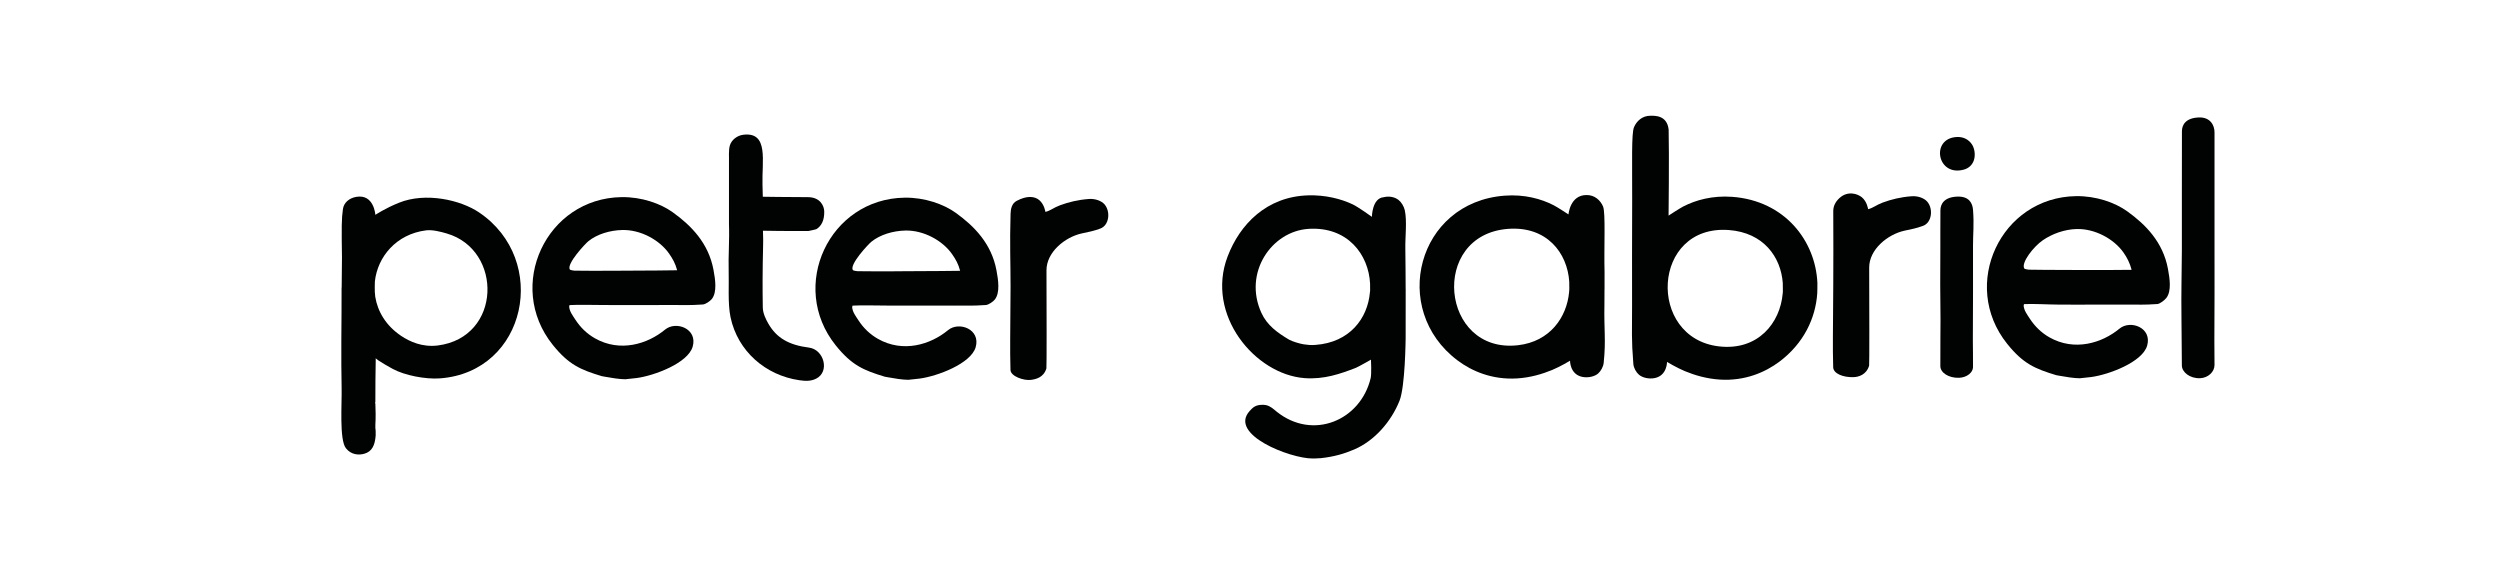 <?xml version="1.0" encoding="utf-8"?>
<!-- Generator: Adobe Illustrator 16.0.4, SVG Export Plug-In . SVG Version: 6.00 Build 0)  -->
<!DOCTYPE svg PUBLIC "-//W3C//DTD SVG 1.1//EN" "http://www.w3.org/Graphics/SVG/1.1/DTD/svg11.dtd">
<svg version="1.1" id="Ebene_1" xmlns="http://www.w3.org/2000/svg" xmlns:xlink="http://www.w3.org/1999/xlink" x="0px" y="0px"
	 width="310px" height="71px" viewBox="0 0 310 71" enable-background="new 0 0 310 71" xml:space="preserve">
<g>
	<g transform="matrix(0.517,0,0,0.517,2.092,53.088)">
		<path fill="#010202" d="M257.124-54.96c1.561-0.116,3.024,0.475,3.721,1.265c1.523,1.728,1.155,5.074-1.008,5.84
			c-1.79,0.638-2.468,0.729-4.425,1.155c-4.048,0.881-8.483,4.511-8.466,8.857c0.035,9.047,0.061,23.268-0.019,23.525
			c-0.686,2.24-2.602,2.593-3.721,2.746c-1.664,0.223-4.847-0.838-4.894-2.382c-0.152-5.111-0.021-10.177-0.036-12.056
			c-0.003-0.121,0.055-7.965,0.055-7.965c0-6.093-0.216-10.049,0-17.414c0.035-1.144,0.269-2.49,1.471-3.125
			c2.579-1.367,4.371-1.058,5.414-0.177c1.236,1.044,1.474,2.832,1.474,2.832c1.225-0.304,1.967-1.024,3.51-1.594
			C252.259-54.214,254.54-54.771,257.124-54.96z"/>
	</g>
	<g transform="matrix(0.517,0,0,0.517,123.934,16.351)">
		<path fill="#010202" d="M229.76,15.525c2.774-0.094,3.612,1.553,3.739,3.143c0.285,3.585-0.015,5.956,0,8.688
			c0.032,6.777-0.008,15.523-0.038,22.623c-0.008,1.91,0.076,4.039,0.038,6.477c-0.021,1.212-1.402,2.461-3.348,2.529
			c-2.493,0.087-4.475-1.227-4.486-2.789c-0.023-3.686,0.047-10.033,0.04-11.128c-0.083-7.894-0.083-9.271-0.04-16.67
			c0.021-3.311-0.023-4.547,0.019-9.6C225.696,17.324,226.564,15.634,229.76,15.525z"/>
	</g>
	<g transform="matrix(0.517,0,0,0.517,123.99,16.407)">
		<path fill="#010202" d="M287.574-3.566c2.776-0.094,3.739,1.94,3.741,3.536c0.013,5.737-0.015,24.647,0,27.379
			c0.03,6.776-0.004,15.522-0.036,22.624c-0.009,1.91,0.017,3.386,0.036,5.822c0.013,1.653-1.533,3.114-3.478,3.184
			c-2.495,0.083-4.343-1.491-4.354-3.054c-0.021-3.684-0.081-9.771-0.092-10.864c-0.083-7.896,0.049-9.273,0.092-16.672
			c0.019-3.312-0.021-23.629,0.017-28.682C283.512-1.767,284.38-3.458,287.574-3.566z"/>
	</g>
	<g transform="matrix(0.517,0,0,0.517,123.934,16.351)">
		<path fill="#010202" d="M97.429,37.656c0.015,5.394,0.008,11.343-0.009,11.879c-0.011,0.264-0.102,11.532-1.47,14.959
			c-1.999,5.001-5.985,9.588-10.867,11.683c-2.393,1.027-4.917,1.761-8.036,2.086c-0.747,0.077-2.008,0.074-2.008,0.074
			c-5.292,0-20.154-5.728-15.035-11.386c0.764-0.847,1.402-1.487,3.054-1.487c0,0,0.545-0.013,0.891,0.074
			c1.108,0.27,1.774,0.955,2.529,1.563c8.699,6.979,20.14,2.106,22.552-8.036c0.245-1.034,0.074-4.43,0.074-4.43
			s-3.054,1.744-3.648,1.972c-3.68,1.419-7.581,2.805-12.277,2.457C61.311,58.179,49.382,43.91,54.72,29.887
			c2.94-7.719,9.356-14.379,19.35-14.66c4.096-0.116,7.84,0.834,10.641,2.158c1.31,0.614,4.615,2.995,4.615,2.995
			s0.034-4.491,2.829-4.708c1.329-0.337,2.697-0.035,3.573,0.67c0.661,0.531,1.276,1.505,1.487,2.455
			c0.566,2.585,0.077,6.405,0.13,9.228c0.042,2.188,0.064,7.044,0.079,10.526l-8.525-0.228c0.002-0.306,0.006-1.59-0.008-1.896
			c-0.338-7.007-5.398-13.752-14.744-13.164C65.22,23.824,58.421,33.84,62.832,43.433c1.372,2.988,3.863,4.762,6.623,6.4
			c0.713,0.423,2.665,1.004,3.518,1.125c1.07,0.153,1.668,0.223,2.808,0.14c8.259-0.596,12.509-6.389,13.062-12.538
			c0.013-0.136,0.102-0.791,0.109-0.923L97.429,37.656z"/>
	</g>
	<g transform="matrix(0.517,0,0,0.517,2.092,53.088)">
		<path fill="#010202" d="M143.042-29.511c4.262,0.009,10.61,0.006,14.729-0.017c2.19-0.009,3.573,0.096,6.774-0.13
			c0.609-0.04,1.722-0.781,2.158-1.338c1.28-1.661,0.799-4.7,0.373-6.998c-1.189-6.365-5.306-10.571-9.751-13.765
			c-2.945-2.117-7.488-3.715-12.278-3.647c-18.064,0.249-27.901,21.246-16.523,35.425c3.832,4.773,6.665,5.972,11.759,7.515
			c0,0,0.488,0.087,0.819,0.149c1.34,0.247,3.458,0.595,4.837,0.595l2.753-0.298c4.204-0.57,12.253-3.567,13.396-7.513
			c1.247-4.316-3.995-6.272-6.624-4.094c-4.218,3.492-10.821,5.498-16.819,2.082c-1.935-1.1-3.487-2.618-4.688-4.464
			c-0.701-1.08-1.393-1.968-1.489-3.127c-0.008-0.092,0.124-0.374,0.075-0.372c2.033-0.121,5.641-0.03,8.186-0.019
			c0.902,0.008,2.637,0.009,3.625,0.013l0.804-8.233c-5.26,0.017-10.893,0.017-11.425-0.022c-0.066-0.007-0.999-0.098-1.116-0.298
			c-0.796-1.353,3.697-6.152,4.465-6.772c2.086-1.693,5.167-2.606,8.112-2.679c4.41-0.112,8.968,2.4,11.238,5.656
			c0.836,1.201,1.497,2.33,1.935,3.999c-0.046,0.034-7.941,0.084-14.178,0.109L143.042-29.511z"/>
	</g>
	<g transform="matrix(0.517,0,0,0.517,2.092,53.088)">
		<path fill="#010202" d="M210.668-29.381c4.158,0.009,10.988,0.004,14.98-0.015c2.189-0.011,3.57,0.094,6.772-0.132
			c0.61-0.042,1.722-0.779,2.159-1.338c1.279-1.661,0.798-4.699,0.371-6.996c-1.188-6.367-5.305-10.574-9.749-13.767
			c-2.947-2.116-7.489-3.714-12.279-3.645c-18.065,0.247-27.902,21.243-16.522,35.423c3.831,4.773,6.664,5.972,11.758,7.515
			c0,0,0.488,0.089,0.818,0.149c1.34,0.247,3.459,0.596,4.838,0.596l2.754-0.298c4.203-0.57,12.251-3.571,13.395-7.517
			c1.246-4.313-3.995-6.272-6.624-4.094c-4.218,3.493-10.821,5.5-16.82,2.085c-1.935-1.102-3.487-2.618-4.686-4.467
			c-0.701-1.078-1.395-1.967-1.49-3.125c-0.008-0.091,0.125-0.374,0.075-0.372c2.034-0.121,5.642-0.032,8.187-0.017
			c0.901,0.004,2.899,0.008,3.885,0.011l1.033-8.234c-5.346,0.019-11.374,0.019-11.915-0.021c-0.066-0.007-1-0.098-1.116-0.298
			c-0.796-1.353,3.698-6.151,4.465-6.771c2.086-1.693,5.167-2.606,8.112-2.681c4.411-0.111,8.969,2.401,11.238,5.656
			c0.837,1.201,1.498,2.332,1.935,4.001c-0.043,0.032-7.949,0.077-13.852,0.102L210.668-29.381z"/>
	</g>
	<g transform="matrix(0.517,0,0,0.517,123.934,16.351)">
		<path fill="#010202" d="M218.777,15.444c1.559-0.116,3.022,0.476,3.72,1.265c1.521,1.728,1.155,5.073-1.006,5.842
			c-1.791,0.637-2.467,0.725-4.428,1.152c-4.048,0.882-8.482,4.511-8.465,8.856c0.036,9.05,0.062,23.271-0.017,23.528
			c-0.687,2.238-2.595,2.703-3.724,2.744c-2.489,0.089-4.849-0.838-4.894-2.382c-0.151-5.109-0.017-10.175-0.034-12.056
			c-0.004-0.119,0.053-7.964,0.053-7.964c0-6.109,0.064-9.515,0-17.415c-0.008-1.143,0.476-2.203,1.47-3.124
			c1.987-1.838,4.375-1.057,5.417-0.176c1.236,1.043,1.474,2.833,1.474,2.833c1.225-0.304,1.967-1.025,3.509-1.595
			C213.912,16.191,216.192,15.632,218.777,15.444z"/>
	</g>
	<g transform="matrix(0.517,0,0,0.517,123.934,16.351)">
		<path fill="#010202" d="M256.973,41.442c4.335,0.009,9.759,0.004,13.972-0.015c2.191-0.011,3.575,0.094,6.774-0.132
			c0.61-0.042,1.723-0.912,2.159-1.468c1.28-1.663,0.798-4.701,0.372-6.996c-1.187-6.368-5.305-10.575-9.75-13.769
			c-2.946-2.117-7.487-3.713-12.277-3.645c-18.064,0.249-27.902,21.245-16.524,35.425c3.831,4.773,6.662,5.97,11.758,7.515
			c0,0,0.487,0.085,0.819,0.147c1.34,0.249,3.46,0.596,4.837,0.596l2.754-0.298c4.205-0.568,12.251-3.571,13.398-7.515
			c1.244-4.314-3.999-6.27-6.628-4.094c-4.216,3.49-10.816,5.498-16.816,2.086c-1.935-1.104-3.486-2.622-4.688-4.465
			c-0.702-1.081-1.393-1.97-1.489-3.127c-0.009-0.092,0.125-0.376,0.075-0.372c2.035-0.121,5.643,0.098,8.185,0.113
			c0.827,0.004,3.129,0.006,4.028,0.008l-0.155-8.31c-4.773-0.012-10.377-0.036-10.867-0.072c-0.068-0.008-0.998-0.098-1.115-0.297
			c-0.798-1.354,2.206-5.227,4.464-6.772c2.218-1.519,5.166-2.607,8.112-2.68c4.411-0.111,8.965,2.401,11.237,5.656
			c0.838,1.202,1.499,2.461,1.936,4.13c-0.047,0.038-7.853,0.048-14.495,0.038L256.973,41.442z"/>
	</g>
	<g transform="matrix(0.517,0,0,0.517,123.934,16.351)">
		<path fill="#010202" d="M145.118,36.576c-0.004,1.478-0.008,4.111-0.021,4.733c-0.126,6.424,0.393,8.535-0.179,14.106
			c-0.096,0.915-0.67,1.967-1.34,2.548c-0.84,0.725-2.399,1.091-3.814,0.8c-2.957-0.608-2.918-3.869-2.918-3.869
			s-2.316,1.4-4.282,2.214c-2.376,0.98-5.215,1.827-8.408,2.027c-6.013,0.372-10.89-1.763-14.289-4.316
			c-16.261-12.217-9.688-37.948,11.311-39.518c4.739-0.355,8.77,0.765,11.758,2.307c0.934,0.479,3.539,2.196,3.539,2.196
			s0.351-4.679,4.352-4.651c1.965-0.016,3.333,1.301,3.943,2.753c0.634,1.507,0.191,9.887,0.357,15.777
			c-0.004-0.042-0.002,2.588-0.004,4.065l-8.448,0.002c-0.004-0.199-0.002-1.603-0.017-1.801
			c-0.436-6.901-5.369-13.378-14.661-12.685c-18.947,1.417-16.225,30.051,2.384,27.909c7.623-0.879,11.675-6.655,12.241-12.728
			c0.028-0.289,0.098-1.324,0.111-1.614L145.118,36.576z"/>
	</g>
	<g transform="matrix(0.517,0,0,0.517,2.149,53.471)">
		<path fill="#010202" d="M77.77-34.464c-0.009,1.667-0.014,3.462-0.014,5.999c0,0-0.126,11.93,0.024,18.071
			C77.87-6.654,77.198,2.002,78.802,4.07c1.249,1.612,3.093,1.699,4.39,1.34c1.905-0.53,2.578-2.055,2.755-4.392
			c0.024-0.334-0.011-1.712-0.075-1.712c0,0-0.019-0.528,0-0.819c0.098-1.576,0.077-3.775,0-5.134c-0.14-0.057-0.002-0.381,0-0.374
			c0-3.435,0.022-7.157,0.092-10.531c-0.008,0.396,4.26,2.703,4.15,2.642c2.788,1.506,7.753,2.488,11.237,2.235
			c20.842-1.529,26.352-28.4,9.376-39.815c-4.431-2.982-12.784-4.897-19.201-2.308c-3.349,1.349-5.655,2.903-5.655,2.903
			s-0.308-5.051-4.577-4.315c-1.664,0.286-2.973,1.35-3.199,2.902c-0.341,2.332-0.341,4.324-0.233,11.674
			c0,0-0.053,4.158-0.086,8.749l7.96-0.576c0.006-0.464-0.034-2.015,0.018-2.473c0.659-5.91,5.125-11.326,12.247-12.238
			c1.568-0.203,3.597,0.338,4.986,0.745c13.513,3.927,13.225,24.921-2.158,26.865c-3.718,0.466-6.764-0.951-8.781-2.306
			c-3.65-2.455-5.638-5.862-6.207-9.384c-0.075-0.461-0.137-1.838-0.163-2.299L77.77-34.464z"/>
	</g>
	<g transform="matrix(0.517,0,0,0.517,123.934,16.351)">
		<path fill="#010202" d="M229.533,1.237c1.818-0.112,3.033,0.739,3.722,1.786c0.593,0.894,0.885,2.474,0.449,3.794
			c-0.376,1.127-1.246,1.917-2.384,2.232C224.877,10.837,223.277,1.618,229.533,1.237z"/>
	</g>
	<g transform="matrix(0.517,0,0,0.517,2.092,53.088)">
		<path fill="#010202" d="M174.219-70.365c6.197-0.768,4.436,6.412,4.615,11.964c0.026,0.835,0.075,2.903,0.075,2.903
			s6.506,0.097,10.796,0.097c3.062,0,3.913,2.204,3.94,3.418c0.044,2.112-0.655,3.492-1.86,4.243
			c-0.176,0.107-1.928,0.457-1.928,0.457c-5.052,0.043-10.911-0.067-10.911-0.067s0.037,0.889,0.037,1.47
			c0.03-0.007,0.011,1.573,0,2.01c-0.151,6.584-0.151,10.26-0.074,14.956c0.022,1.372,0.741,2.84,1.34,3.871
			c1.973,3.414,4.896,5.115,9.749,5.73c3.566,0.453,5.048,5.762,1.711,7.444c-1.293,0.649-2.588,0.593-4.093,0.37
			c-8.019-1.178-14.721-6.923-16.447-15.106c-0.695-3.288-0.335-8.07-0.447-11.311c-0.105-2.965,0.22-7.373,0.075-10.939
			c-0.008-0.183,0-0.374,0-0.374v-13.695c0,0-0.008-0.404,0-0.669c0.049-1.463-0.144-3.04,0.224-4.242
			C171.406-69.112,172.728-70.181,174.219-70.365z"/>
	</g>
	<g transform="matrix(0.517,0,0,0.517,123.934,16.351)">
		<path fill="#010202" d="M196.165,37.232c-0.008,0.269,0,1.171-0.019,1.439c-0.391,6.055-3.288,12.094-9.061,16.431
			c-3.397,2.554-8.274,4.686-14.283,4.314c-3.197-0.2-6.038-1.044-8.412-2.027c-1.967-0.813-4.28-2.214-4.28-2.214
			s0.038,3.261-2.92,3.869c-1.415,0.293-2.976-0.074-3.814-0.8c-0.67-0.579-1.265-1.629-1.34-2.55
			c-0.508-6.27-0.287-7.678-0.31-14.102c-0.023-7.02,0-16.515,0.025-25.395c0.021-8.731-0.196-15.802,0.436-17.308
			c0.606-1.45,1.978-2.77,3.943-2.753c1.057-0.008,3.973-0.153,4.367,3.3c0.153,6.125-0.015,20.649-0.015,20.649
			s2.603-1.716,3.537-2.196c2.991-1.542,7.019-2.663,11.758-2.306c12.555,0.938,19.951,10.512,20.4,20.672
			c0.009,0.249-0.013,1.532-0.011,1.779l-8.268,0.345c-0.008-0.249-0.008-1.877-0.023-2.126
			c-0.451-6.209-4.594-12.086-12.917-12.706c-18.586-1.391-19.719,25.907-2.38,27.904c9.35,1.08,14.689-5.617,15.282-12.724
			c0.015-0.211,0.143-1.283,0.155-1.496H196.165z"/>
	</g>
</g>
</svg>
